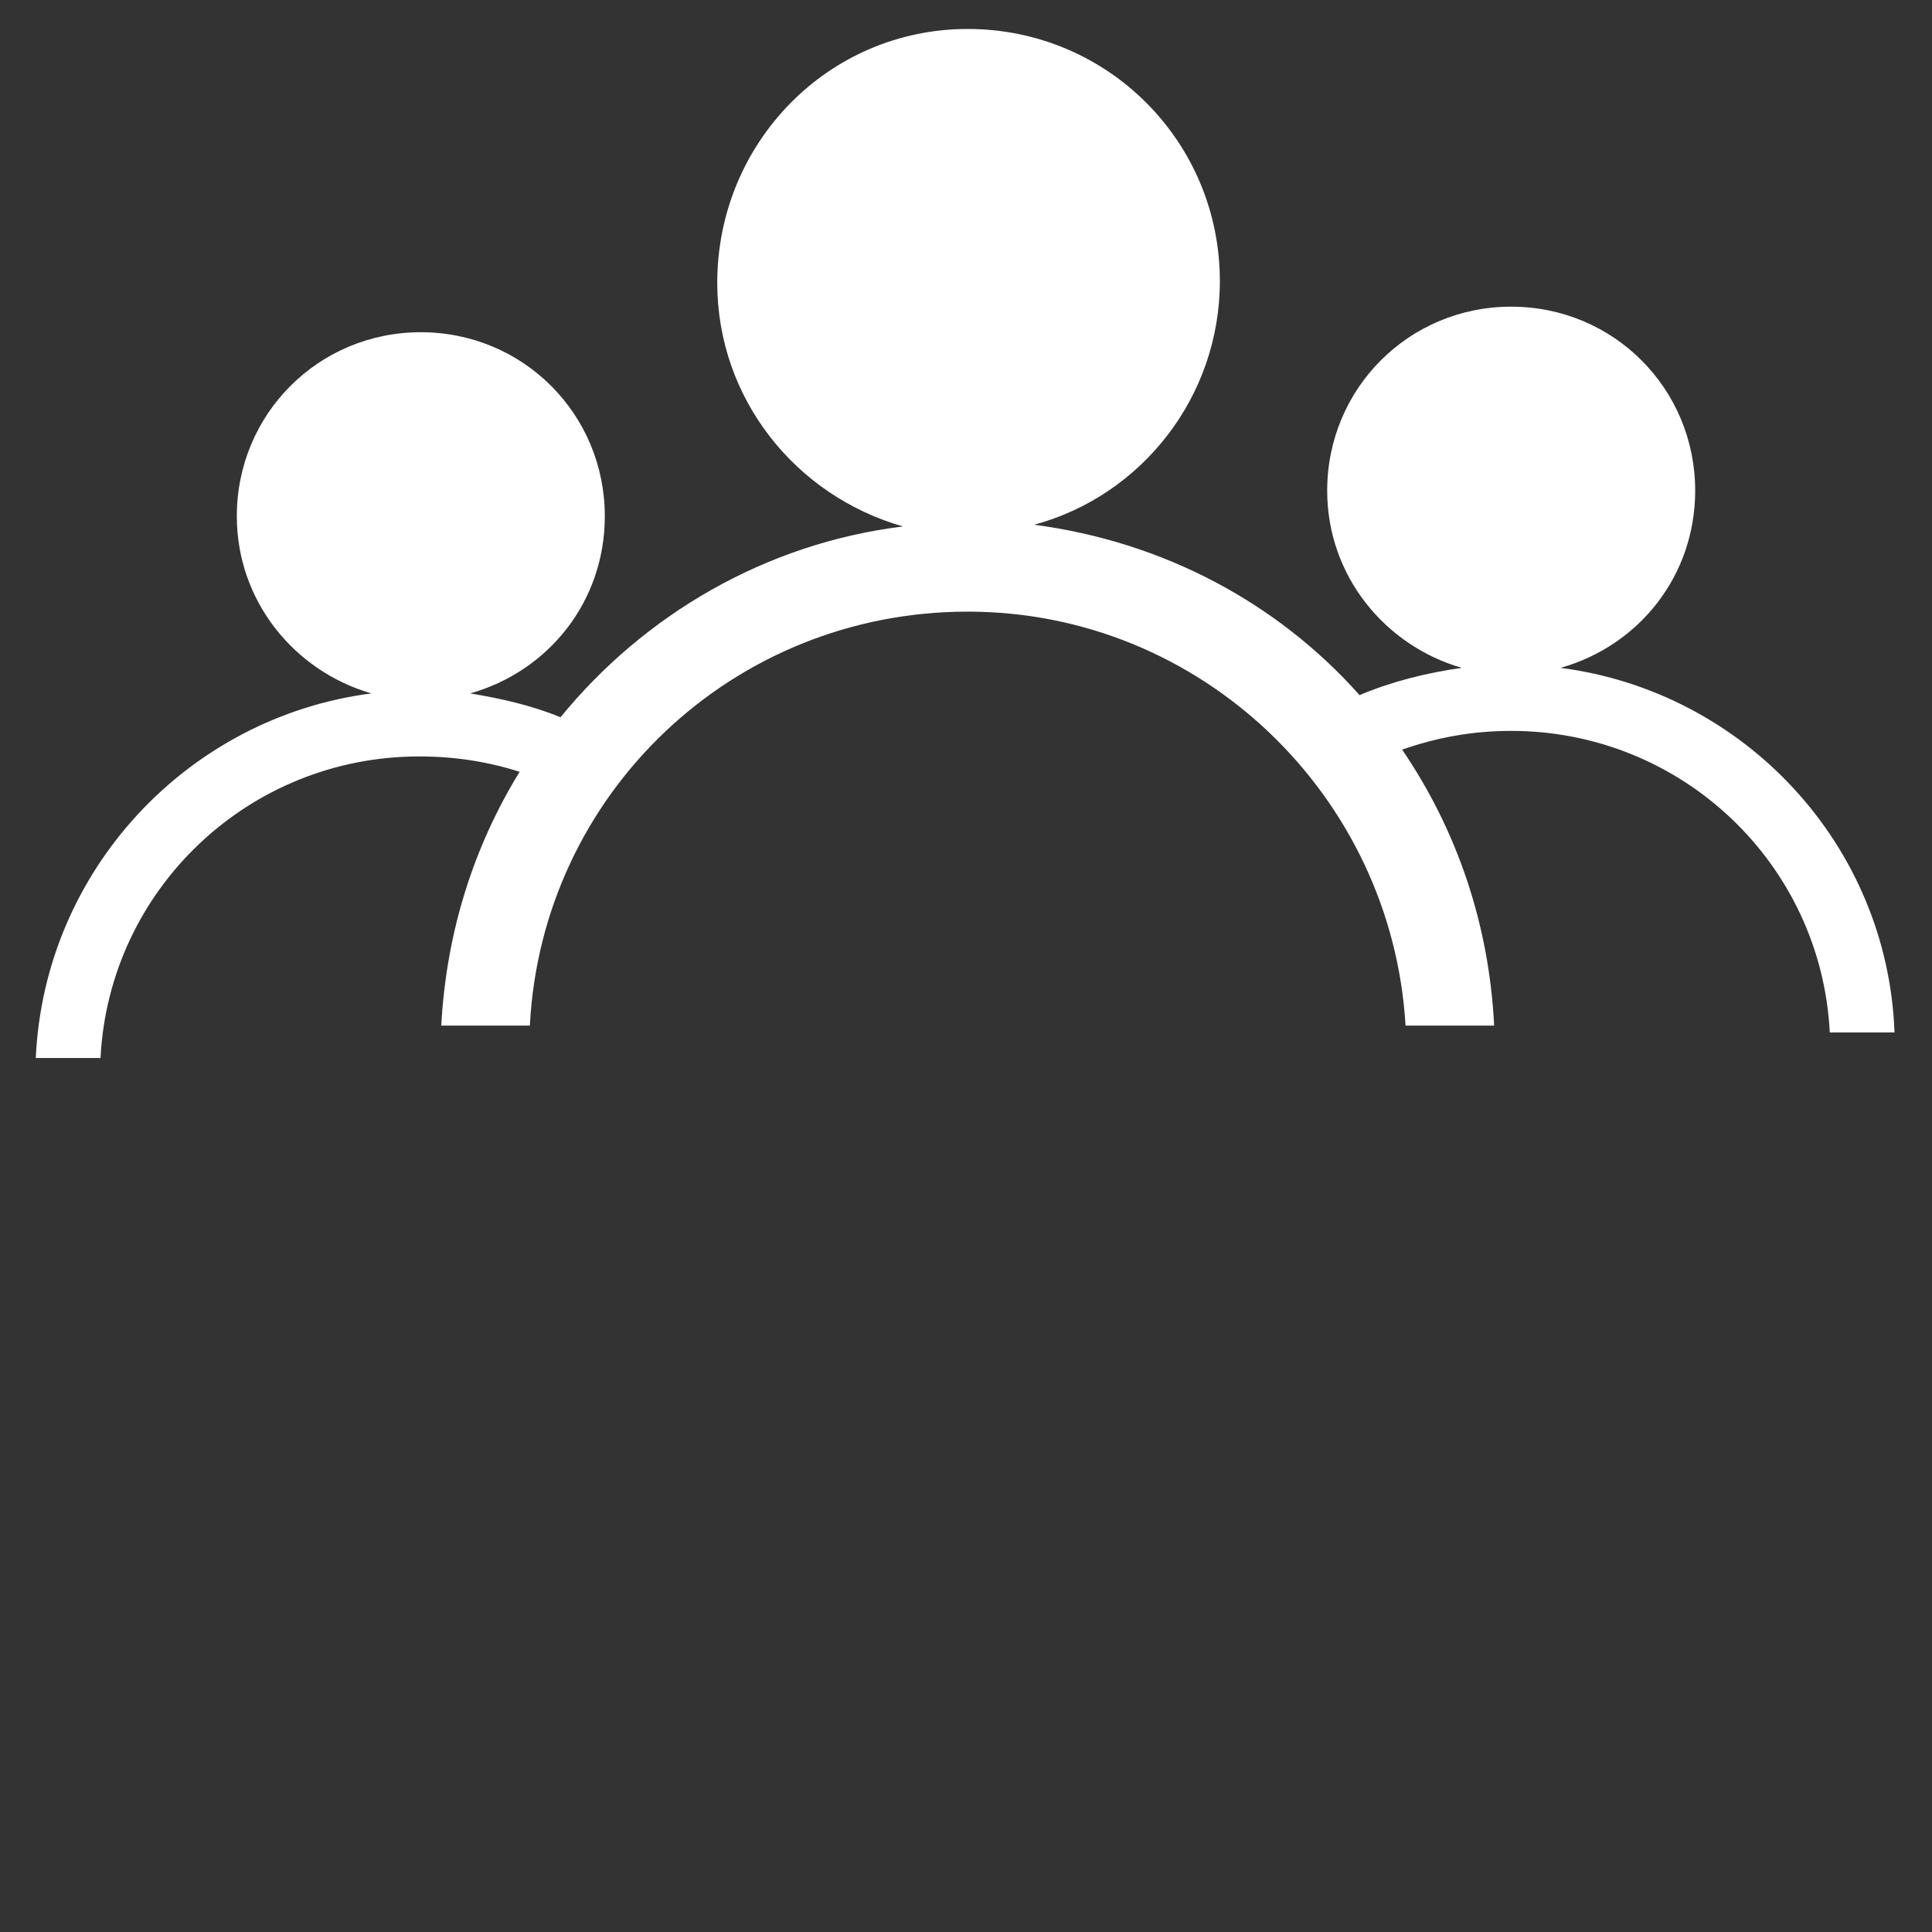 <?xml version="1.0" encoding="utf-8"?>
<!-- Generator: Adobe Illustrator 26.3.1, SVG Export Plug-In . SVG Version: 6.00 Build 0)  -->
<svg version="1.1" id="圖層_1" xmlns="http://www.w3.org/2000/svg" xmlns:xlink="http://www.w3.org/1999/xlink" x="0px" y="0px"
	 viewBox="0 0 113.4 113.4" style="enable-background:new 0 0 113.4 113.4;" xml:space="preserve">
<rect x="0" y="0" width="113.4" height="113.4" fill="#333333" stroke="none"/>
<style type="text/css">
	.st0{fill:#FFFFFF;}
</style>
<path class="st0" d="M91.6,39.2c4.6-1.3,7.9-5.4,7.9-10.4c0-6-4.8-10.8-10.8-10.8c-6,0-10.8,4.8-10.8,10.8c0,5,3.4,9.1,7.9,10.4
	c-2.1,0.3-4.1,0.8-6,1.6c-4.8-5.4-11.5-9-19.1-10c6.3-1.7,10.9-7.5,10.9-14.3c0-8.2-6.6-14.8-14.8-14.8S42.1,8.4,42.1,16.6
	c0,6.8,4.6,12.5,10.9,14.3c-8.1,1-15.2,5.2-20.1,11.2c-1.7-0.7-3.5-1.1-5.3-1.4c4.6-1.3,7.9-5.4,7.9-10.4c0-6-4.8-10.8-10.8-10.8
	s-10.8,4.8-10.8,10.8c0,5,3.4,9.1,7.9,10.4C11,42.1,2.6,51.1,2.1,62.1h3.8c0.5-9.9,8.7-17.7,18.7-17.7c2.1,0,4,0.3,5.9,0.9
	c-2.7,4.4-4.3,9.4-4.6,14.9h5.2c0.7-13.6,11.9-24.3,25.7-24.3c13.7,0,24.9,10.8,25.7,24.3h5.2c-0.3-6-2.2-11.5-5.4-16.2
	c2-0.7,4.1-1.1,6.4-1.1c10,0,18.2,7.8,18.7,17.7h3.8C110.8,49.6,102.4,40.6,91.6,39.2z"/>
</svg>

